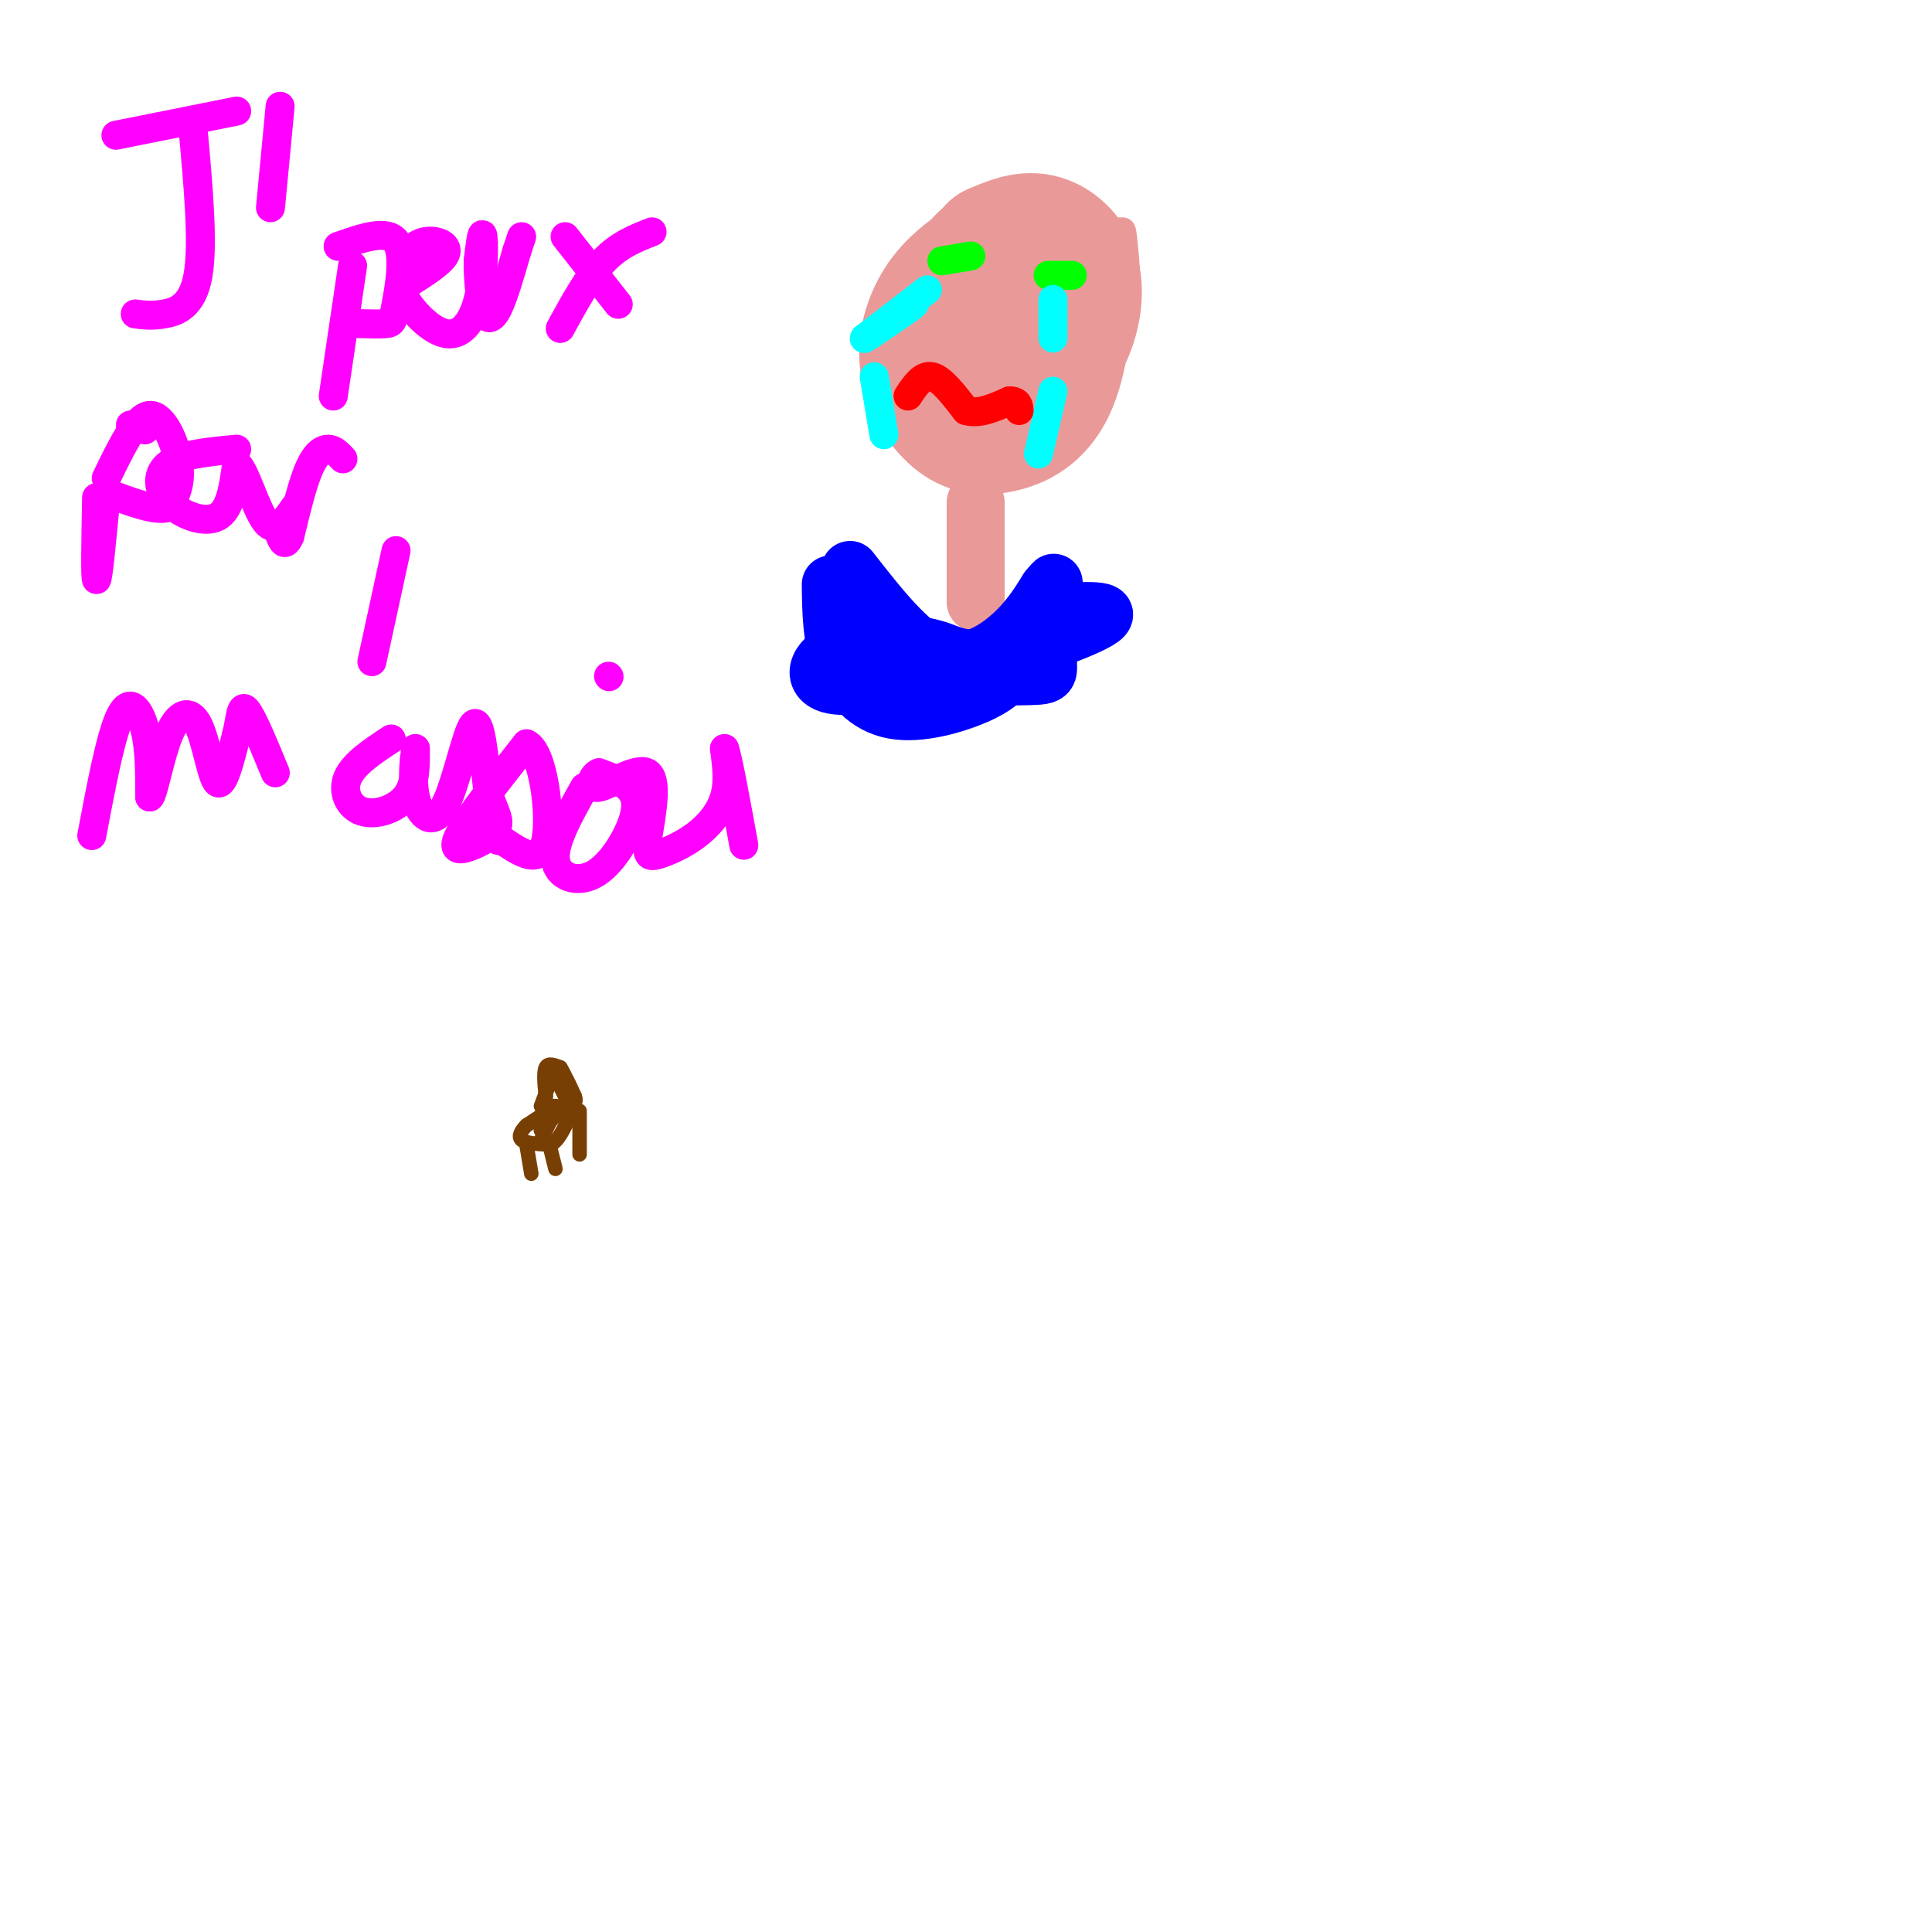 <svg viewBox='0 0 400 400' version='1.1' xmlns='http://www.w3.org/2000/svg' xmlns:xlink='http://www.w3.org/1999/xlink'><g fill='none' stroke='rgb(120,63,4)' stroke-width='3' stroke-linecap='round' stroke-linejoin='round'><path d='M112,229c0.000,0.000 3.000,-8.000 3,-8'/><path d='M115,221c1.167,-0.333 2.583,2.833 4,6'/><path d='M119,227c0.500,1.333 -0.250,1.667 -1,2'/><path d='M116,225c0.000,0.000 2.000,4.000 2,4'/><path d='M118,229c-0.167,0.667 -1.583,0.333 -3,0'/><path d='M115,229c-0.833,0.000 -1.417,0.000 -2,0'/><path d='M113,229c-0.333,-0.333 -0.167,-1.167 0,-2'/><path d='M113,227c-0.250,-2.500 -0.500,-5.000 0,-6c0.500,-1.000 1.750,-0.500 3,0'/><path d='M116,221c1.000,1.333 2.000,4.667 3,8'/><path d='M119,229c0.500,1.333 0.250,0.667 0,0'/><path d='M112,231c0.000,0.000 -3.000,2.000 -3,2'/><path d='M109,233c-0.956,0.933 -1.844,2.267 -1,3c0.844,0.733 3.422,0.867 6,1'/><path d='M114,237c1.667,-0.833 2.833,-3.417 4,-6'/><path d='M118,231c0.500,-1.000 -0.250,-0.500 -1,0'/><path d='M113,232c0.000,0.000 -1.000,2.000 -1,2'/><path d='M112,234c0.500,-0.333 2.250,-2.167 4,-4'/><path d='M114,232c0.000,0.000 -2.000,4.000 -2,4'/><path d='M109,237c0.000,0.000 1.000,6.000 1,6'/><path d='M114,238c0.000,0.000 1.000,4.000 1,4'/><path d='M120,230c0.000,0.000 0.000,9.000 0,9'/></g>
<g fill='none' stroke='rgb(234,153,153)' stroke-width='3' stroke-linecap='round' stroke-linejoin='round'><path d='M194,55c-1.789,3.453 -3.577,6.906 -5,10c-1.423,3.094 -2.480,5.830 1,10c3.480,4.170 11.496,9.774 17,13c5.504,3.226 8.497,4.074 13,1c4.503,-3.074 10.516,-10.071 13,-18c2.484,-7.929 1.438,-16.788 1,-21c-0.438,-4.212 -0.268,-3.775 -6,-3c-5.732,0.775 -17.366,1.887 -29,3'/><path d='M199,50c-6.667,2.167 -8.833,6.083 -11,10'/></g>
<g fill='none' stroke='rgb(234,153,153)' stroke-width='28' stroke-linecap='round' stroke-linejoin='round'><path d='M202,56c-2.490,1.910 -4.981,3.820 -7,7c-2.019,3.180 -3.567,7.630 -3,12c0.567,4.370 3.247,8.661 6,11c2.753,2.339 5.577,2.726 9,2c3.423,-0.726 7.443,-2.566 10,-8c2.557,-5.434 3.650,-14.463 3,-20c-0.650,-5.537 -3.043,-7.582 -6,-8c-2.957,-0.418 -6.479,0.791 -10,2'/><path d='M204,54c-3.486,3.156 -7.202,10.045 -6,15c1.202,4.955 7.322,7.977 12,8c4.678,0.023 7.914,-2.953 10,-7c2.086,-4.047 3.023,-9.167 2,-13c-1.023,-3.833 -4.007,-6.381 -7,-7c-2.993,-0.619 -5.997,0.690 -9,2'/><path d='M206,52c-1.667,1.500 -1.333,4.250 -1,7'/></g>
<g fill='none' stroke='rgb(234,153,153)' stroke-width='12' stroke-linecap='round' stroke-linejoin='round'><path d='M202,104c0.000,0.000 0.000,19.000 0,19'/><path d='M202,123c0.000,3.333 0.000,2.167 0,1'/></g>
<g fill='none' stroke='rgb(0,0,255)' stroke-width='12' stroke-linecap='round' stroke-linejoin='round'><path d='M176,118c6.111,7.822 12.222,15.644 18,18c5.778,2.356 11.222,-0.756 15,-4c3.778,-3.244 5.889,-6.622 8,-10'/><path d='M217,122c1.500,-1.833 1.250,-1.417 1,-1'/><path d='M172,121c0.065,5.571 0.131,11.143 2,16c1.869,4.857 5.542,9.000 11,10c5.458,1.000 12.702,-1.143 17,-3c4.298,-1.857 5.649,-3.429 7,-5'/><path d='M209,139c1.118,-1.638 0.413,-3.233 -7,-2c-7.413,1.233 -21.534,5.293 -28,5c-6.466,-0.293 -5.276,-4.941 -1,-7c4.276,-2.059 11.638,-1.530 19,-1'/><path d='M192,134c4.369,0.762 5.792,3.167 13,2c7.208,-1.167 20.202,-5.905 23,-8c2.798,-2.095 -4.601,-1.548 -12,-1'/><path d='M216,127c-1.321,-1.498 1.378,-4.742 2,-3c0.622,1.742 -0.833,8.469 -1,12c-0.167,3.531 0.952,3.866 -4,4c-4.952,0.134 -15.976,0.067 -27,0'/><path d='M186,140c-5.333,-0.167 -5.167,-0.583 -5,-1'/></g>
<g fill='none' stroke='rgb(0,255,0)' stroke-width='6' stroke-linecap='round' stroke-linejoin='round'><path d='M195,54c0.000,0.000 6.000,-1.000 6,-1'/><path d='M217,57c0.000,0.000 5.000,0.000 5,0'/></g>
<g fill='none' stroke='rgb(0,255,255)' stroke-width='6' stroke-linecap='round' stroke-linejoin='round'><path d='M192,60c0.000,0.000 -13.000,10.000 -13,10'/><path d='M179,70c-0.667,0.667 4.167,-2.667 9,-6'/><path d='M188,64c1.667,-1.167 1.333,-1.083 1,-1'/><path d='M181,78c0.000,0.000 2.000,12.000 2,12'/><path d='M218,62c0.000,0.000 0.000,8.000 0,8'/><path d='M218,81c0.000,0.000 -3.000,13.000 -3,13'/></g>
<g fill='none' stroke='rgb(255,0,255)' stroke-width='6' stroke-linecap='round' stroke-linejoin='round'><path d='M24,28c0.000,0.000 25.000,-5.000 25,-5'/><path d='M40,27c1.067,11.778 2.133,23.556 1,30c-1.133,6.444 -4.467,7.556 -7,8c-2.533,0.444 -4.267,0.222 -6,0'/><path d='M58,22c0.000,0.000 -2.000,21.000 -2,21'/><path d='M73,55c0.000,0.000 -4.000,27.000 -4,27'/><path d='M70,51c5.048,-1.774 10.095,-3.548 12,-1c1.905,2.548 0.667,9.417 0,13c-0.667,3.583 -0.762,3.881 -2,4c-1.238,0.119 -3.619,0.060 -6,0'/><path d='M84,59c3.470,-2.185 6.940,-4.369 8,-6c1.060,-1.631 -0.292,-2.708 -2,-3c-1.708,-0.292 -3.774,0.202 -5,2c-1.226,1.798 -1.613,4.899 -2,8'/><path d='M83,60c1.324,3.477 5.633,8.169 9,9c3.367,0.831 5.791,-2.199 7,-7c1.209,-4.801 1.203,-11.372 1,-13c-0.203,-1.628 -0.601,1.686 -1,5'/><path d='M99,54c-0.060,2.893 0.292,7.625 1,10c0.708,2.375 1.774,2.393 3,0c1.226,-2.393 2.613,-7.196 4,-12'/><path d='M107,52c0.833,-2.500 0.917,-2.750 1,-3'/><path d='M117,49c0.000,0.000 11.000,14.000 11,14'/><path d='M135,48c-3.417,1.333 -6.833,2.667 -10,6c-3.167,3.333 -6.083,8.667 -9,14'/><path d='M20,103c-0.167,8.583 -0.333,17.167 0,17c0.333,-0.167 1.167,-9.083 2,-18'/><path d='M27,88c0.000,0.000 3.000,1.000 3,1'/><path d='M22,99c3.089,-6.400 6.178,-12.800 9,-13c2.822,-0.200 5.378,5.800 6,10c0.622,4.200 -0.689,6.600 -2,9'/><path d='M35,105c-2.500,1.000 -7.750,-1.000 -13,-3'/><path d='M49,93c-5.643,0.518 -11.286,1.036 -14,3c-2.714,1.964 -2.500,5.375 0,8c2.500,2.625 7.286,4.464 10,3c2.714,-1.464 3.357,-6.232 4,-11'/><path d='M49,96c1.689,1.089 3.911,9.311 6,12c2.089,2.689 4.044,-0.156 6,-3'/><path d='M71,95c-0.911,-0.978 -1.822,-1.956 -3,-2c-1.178,-0.044 -2.622,0.844 -4,4c-1.378,3.156 -2.689,8.578 -4,14'/><path d='M60,111c-1.000,2.333 -1.500,1.167 -2,0'/><path d='M19,173c2.000,-10.578 4.000,-21.156 6,-25c2.000,-3.844 4.000,-0.956 5,3c1.000,3.956 1.000,8.978 1,14'/><path d='M31,165c0.748,-0.434 2.118,-8.518 4,-13c1.882,-4.482 4.276,-5.360 6,-2c1.724,3.360 2.778,10.960 4,12c1.222,1.040 2.611,-4.480 4,-10'/><path d='M49,152c0.800,-3.244 0.800,-6.356 2,-5c1.200,1.356 3.600,7.178 6,13'/><path d='M82,114c0.000,0.000 -5.000,23.000 -5,23'/><path d='M81,153c-3.887,2.560 -7.774,5.119 -9,8c-1.226,2.881 0.208,6.083 3,7c2.792,0.917 6.940,-0.452 9,-3c2.060,-2.548 2.030,-6.274 2,-10'/><path d='M86,155c0.032,0.281 -0.888,5.982 0,10c0.888,4.018 3.585,6.351 6,2c2.415,-4.351 4.547,-15.386 6,-17c1.453,-1.614 2.226,6.193 3,14'/><path d='M101,164c1.128,3.537 2.447,5.381 2,7c-0.447,1.619 -2.659,3.013 -5,4c-2.341,0.987 -4.812,1.568 -3,-2c1.812,-3.568 7.906,-11.284 14,-19'/><path d='M109,154c3.467,1.489 5.133,14.711 4,20c-1.133,5.289 -5.067,2.644 -9,0'/><path d='M104,174c-1.500,0.000 -0.750,0.000 0,0'/><path d='M121,163c-3.201,5.718 -6.402,11.435 -6,15c0.402,3.565 4.407,4.976 8,3c3.593,-1.976 6.775,-7.340 8,-11c1.225,-3.660 0.493,-5.617 -1,-7c-1.493,-1.383 -3.746,-2.191 -6,-3'/><path d='M124,160c-1.524,0.560 -2.333,3.458 0,3c2.333,-0.458 7.810,-4.274 10,-3c2.190,1.274 1.095,7.637 0,14'/><path d='M134,174c0.064,2.992 0.223,3.472 2,3c1.777,-0.472 5.171,-1.896 8,-4c2.829,-2.104 5.094,-4.887 6,-8c0.906,-3.113 0.453,-6.557 0,-10'/><path d='M150,155c0.667,1.667 2.333,10.833 4,20'/><path d='M126,140c0.000,0.000 0.100,0.100 0.1,0.1'/></g>
<g fill='none' stroke='rgb(255,0,0)' stroke-width='6' stroke-linecap='round' stroke-linejoin='round'><path d='M188,82c1.500,-2.250 3.000,-4.500 5,-4c2.000,0.500 4.500,3.750 7,7'/><path d='M200,85c2.667,0.833 5.833,-0.583 9,-2'/><path d='M209,83c1.833,0.000 1.917,1.000 2,2'/></g>
</svg>